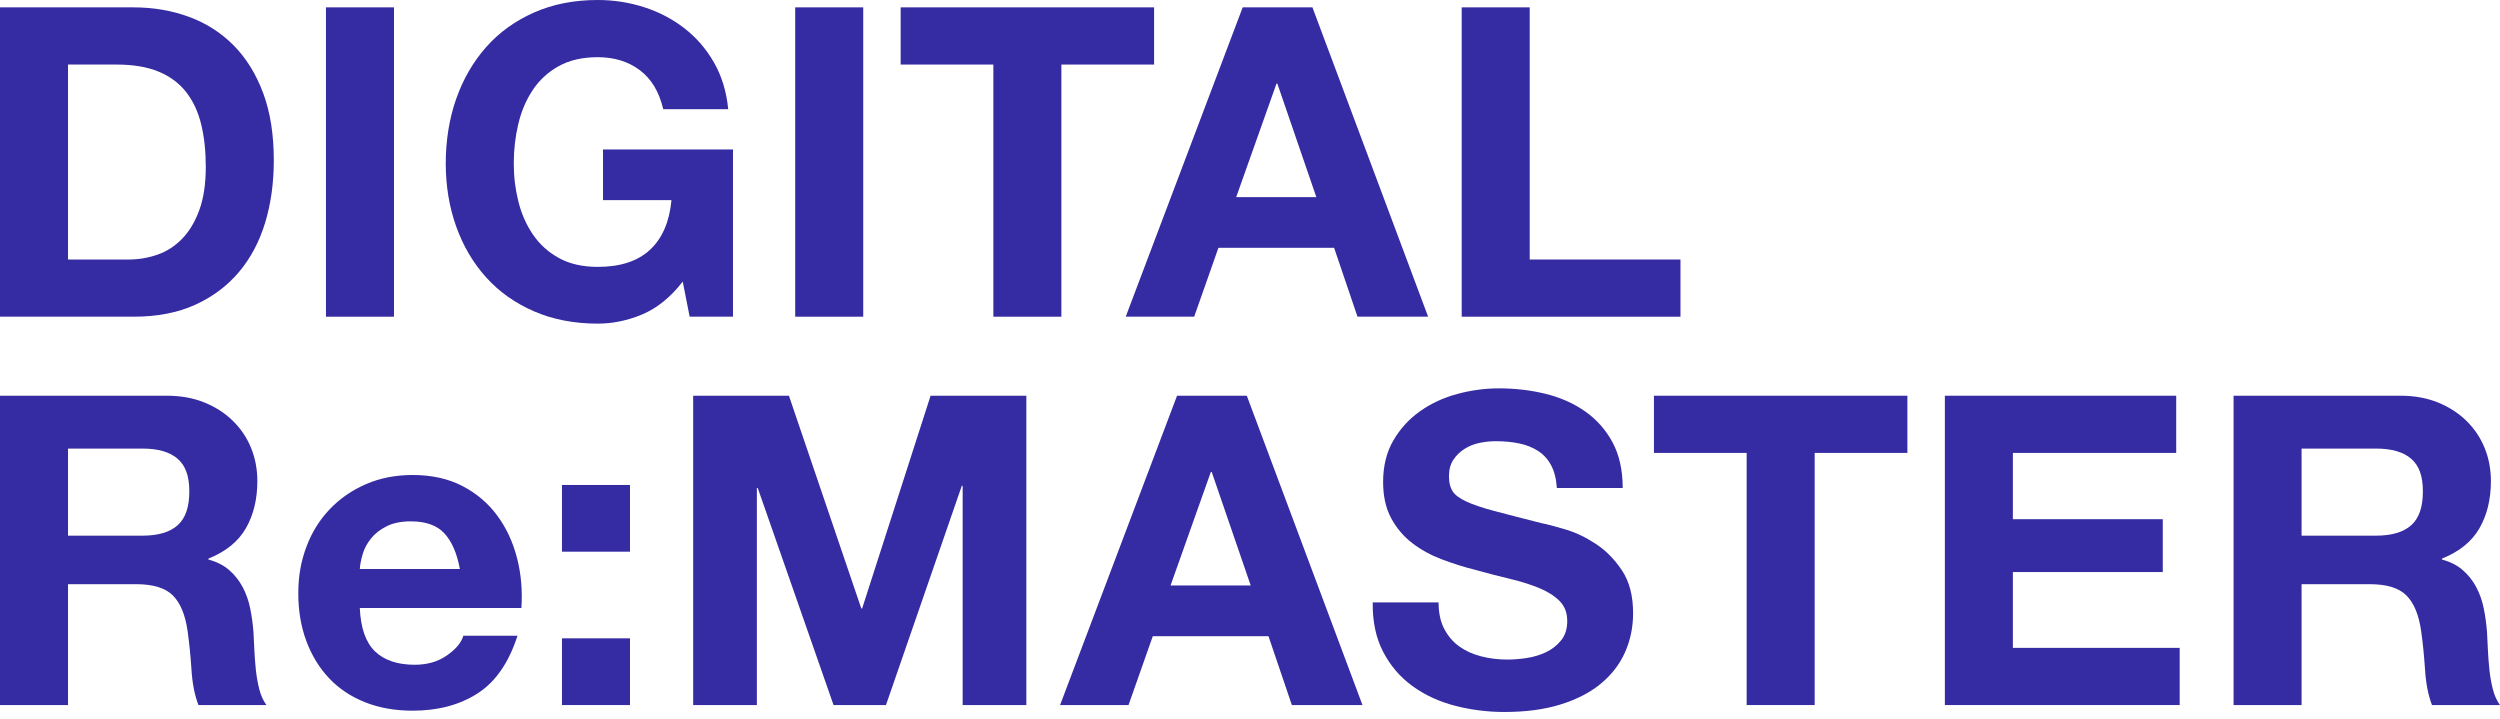 <svg width="240" height="69" viewBox="0 0 240 69" fill="none" xmlns="http://www.w3.org/2000/svg">
<path d="M12.81 0.707C14.723 0.707 16.506 1.014 18.154 1.622C19.802 2.23 21.232 3.145 22.438 4.367C23.644 5.589 24.585 7.112 25.266 8.942C25.948 10.772 26.285 12.919 26.285 15.389C26.285 17.551 26.01 19.548 25.454 21.378C24.897 23.208 24.06 24.788 22.937 26.119C21.814 27.45 20.416 28.495 18.737 29.259C17.058 30.023 15.082 30.403 12.81 30.403H0V0.707H12.81ZM12.352 24.913C13.293 24.913 14.209 24.762 15.098 24.455C15.986 24.149 16.777 23.644 17.468 22.937C18.16 22.23 18.716 21.31 19.132 20.172C19.548 19.033 19.756 17.65 19.756 16.012C19.756 14.515 19.61 13.164 19.319 11.957C19.028 10.751 18.549 9.717 17.884 8.859C17.219 8.001 16.34 7.341 15.243 6.883C14.146 6.426 12.794 6.197 11.188 6.197H6.53V24.913H12.352Z" fill="#352BA2"/>
<path d="M37.822 0.707V30.403H31.292V0.707H37.822Z" fill="#352BA2"/>
<path d="M61.674 30.174C60.26 30.772 58.83 31.068 57.39 31.068C55.118 31.068 53.07 30.673 51.255 29.883C49.441 29.093 47.907 28.006 46.66 26.618C45.412 25.23 44.455 23.603 43.79 21.731C43.124 19.86 42.792 17.843 42.792 15.68C42.792 13.517 43.124 11.401 43.79 9.504C44.455 7.606 45.412 5.947 46.66 4.533C47.907 3.119 49.441 2.012 51.255 1.206C53.07 0.4 55.118 0 57.39 0C58.913 0 60.39 0.229 61.82 0.686C63.249 1.144 64.539 1.814 65.688 2.703C66.837 3.592 67.788 4.684 68.537 5.989C69.285 7.294 69.743 8.791 69.909 10.481H63.67C63.28 8.817 62.532 7.57 61.425 6.738C60.317 5.906 58.971 5.49 57.39 5.49C55.919 5.49 54.671 5.776 53.647 6.343C52.623 6.909 51.791 7.674 51.151 8.63C50.512 9.587 50.049 10.673 49.758 11.895C49.467 13.117 49.322 14.375 49.322 15.68C49.322 16.985 49.467 18.139 49.758 19.319C50.049 20.499 50.512 21.56 51.151 22.501C51.791 23.442 52.623 24.201 53.647 24.767C54.671 25.334 55.919 25.62 57.39 25.62C59.553 25.62 61.222 25.074 62.402 23.977C63.582 22.88 64.268 21.294 64.461 19.215H57.889V14.349H70.367V30.403H66.207L65.542 27.034C64.377 28.531 63.088 29.576 61.674 30.174Z" fill="#352BA2"/>
<path d="M82.87 0.707V30.403H76.34V0.707H82.87Z" fill="#352BA2"/>
<path d="M86.462 6.197V0.707H110.793V6.197H101.892V30.403H95.363V6.197H86.462Z" fill="#352BA2"/>
<path d="M125.994 0.707L137.099 30.403H130.32L128.074 23.79H116.969L114.64 30.403H108.069L119.298 0.707H125.994ZM126.369 18.924L122.625 8.027H122.542L118.674 18.924H126.369Z" fill="#352BA2"/>
<path d="M146.852 0.707V24.913H161.326V30.403H140.323V0.707H146.852Z" fill="#352BA2"/>
<path d="M16.012 37.989C17.343 37.989 18.544 38.202 19.61 38.634C20.676 39.065 21.591 39.653 22.355 40.401C23.119 41.15 23.702 42.018 24.102 43.001C24.502 43.983 24.705 45.044 24.705 46.182C24.705 47.929 24.336 49.442 23.603 50.716C22.87 51.99 21.669 52.962 20.005 53.627V53.71C20.811 53.934 21.477 54.272 22.002 54.729C22.527 55.187 22.958 55.728 23.291 56.352C23.624 56.975 23.868 57.662 24.019 58.41C24.169 59.159 24.273 59.907 24.331 60.656C24.357 61.129 24.388 61.68 24.414 62.32C24.44 62.959 24.492 63.609 24.559 64.275C24.627 64.94 24.741 65.569 24.892 66.167C25.043 66.765 25.272 67.269 25.578 67.685H19.049C18.69 66.744 18.466 65.621 18.383 64.316C18.3 63.011 18.175 61.764 18.009 60.573C17.785 59.019 17.317 57.885 16.595 57.163C15.872 56.44 14.697 56.081 13.059 56.081H6.53V67.685H0V37.989H16.012ZM13.683 51.423C15.181 51.423 16.304 51.09 17.052 50.425C17.801 49.759 18.175 48.678 18.175 47.181C18.175 45.683 17.801 44.69 17.052 44.041C16.304 43.391 15.181 43.063 13.683 43.063H6.53V51.423H13.683Z" fill="#352BA2"/>
<path d="M35.997 62.528C36.886 63.386 38.16 63.817 39.823 63.817C41.014 63.817 42.043 63.521 42.901 62.923C43.759 62.325 44.289 61.696 44.482 61.03H49.681C48.849 63.609 47.575 65.455 45.854 66.562C44.133 67.669 42.054 68.226 39.615 68.226C37.926 68.226 36.397 67.955 35.041 67.415C33.684 66.874 32.529 66.105 31.588 65.106C30.648 64.108 29.92 62.918 29.405 61.529C28.89 60.141 28.636 58.618 28.636 56.955C28.636 55.291 28.901 53.851 29.426 52.463C29.951 51.075 30.699 49.879 31.672 48.865C32.644 47.851 33.798 47.056 35.145 46.474C36.491 45.891 37.978 45.6 39.615 45.6C41.446 45.6 43.041 45.954 44.398 46.661C45.755 47.368 46.873 48.319 47.746 49.51C48.62 50.7 49.249 52.062 49.639 53.586C50.029 55.109 50.164 56.705 50.055 58.369H34.541C34.625 60.282 35.108 61.67 35.997 62.528ZM42.672 51.215C41.965 50.44 40.889 50.05 39.449 50.05C38.508 50.05 37.723 50.212 37.099 50.529C36.475 50.846 35.976 51.241 35.602 51.714C35.228 52.187 34.962 52.686 34.812 53.211C34.661 53.736 34.567 54.209 34.541 54.625H44.149C43.873 53.128 43.38 51.99 42.672 51.215Z" fill="#352BA2"/>
<path d="M53.949 52.962V46.557H60.478V52.962H53.949ZM60.478 61.28V67.685H53.949V61.28H60.478Z" fill="#352BA2"/>
<path d="M75.737 37.989L82.683 58.41H82.766L89.337 37.989H98.529V67.685H92.415V46.64H92.332L85.053 67.685H80.021L72.743 46.848H72.659V67.685H66.545V37.989H75.737Z" fill="#352BA2"/>
<path d="M119.693 37.989L130.798 67.685H124.019L121.773 61.072H110.668L108.339 67.685H101.768L112.997 37.989H119.693ZM120.068 56.206L116.325 45.309H116.241L112.373 56.206H120.068Z" fill="#352BA2"/>
<path d="M138.643 60.365C139.002 61.056 139.48 61.618 140.078 62.049C140.676 62.481 141.373 62.798 142.178 63.006C142.984 63.214 143.816 63.318 144.674 63.318C145.256 63.318 145.88 63.271 146.545 63.172C147.211 63.074 147.835 62.886 148.417 62.611C148.999 62.335 149.483 61.951 149.873 61.467C150.263 60.984 150.455 60.365 150.455 59.616C150.455 58.81 150.2 58.161 149.686 57.662C149.171 57.163 148.5 56.747 147.668 56.414C146.837 56.081 145.896 55.79 144.84 55.54C143.785 55.291 142.719 55.015 141.638 54.709C140.53 54.433 139.449 54.09 138.394 53.69C137.338 53.289 136.397 52.769 135.565 52.13C134.734 51.49 134.063 50.695 133.548 49.739C133.034 48.782 132.779 47.623 132.779 46.266C132.779 44.742 133.106 43.417 133.756 42.294C134.406 41.171 135.259 40.235 136.314 39.486C137.369 38.738 138.56 38.181 139.891 37.823C141.222 37.464 142.553 37.282 143.884 37.282C145.438 37.282 146.925 37.454 148.355 37.802C149.784 38.15 151.053 38.712 152.16 39.486C153.268 40.261 154.151 41.254 154.801 42.46C155.451 43.666 155.779 45.127 155.779 46.848H149.457C149.4 45.959 149.212 45.226 148.895 44.644C148.578 44.061 148.152 43.604 147.627 43.271C147.102 42.938 146.499 42.705 145.818 42.564C145.137 42.424 144.398 42.356 143.592 42.356C143.067 42.356 142.537 42.413 142.012 42.523C141.487 42.632 141.009 42.829 140.577 43.105C140.146 43.38 139.792 43.729 139.517 44.145C139.241 44.56 139.101 45.086 139.101 45.725C139.101 46.307 139.21 46.78 139.433 47.139C139.657 47.498 140.094 47.831 140.744 48.137C141.393 48.444 142.298 48.745 143.447 49.052C144.596 49.359 146.104 49.744 147.96 50.217C148.516 50.326 149.285 50.529 150.268 50.82C151.25 51.111 152.228 51.574 153.2 52.213C154.172 52.853 155.009 53.705 155.716 54.771C156.423 55.837 156.777 57.204 156.777 58.868C156.777 60.225 156.512 61.488 155.987 62.653C155.462 63.817 154.676 64.82 153.637 65.668C152.597 66.515 151.308 67.17 149.769 67.643C148.23 68.117 146.447 68.35 144.424 68.35C142.787 68.35 141.201 68.148 139.662 67.747C138.123 67.347 136.766 66.713 135.586 65.855C134.406 64.997 133.47 63.9 132.779 62.569C132.087 61.238 131.755 59.658 131.781 57.828H138.103C138.103 58.826 138.284 59.673 138.643 60.365Z" fill="#352BA2"/>
<path d="M158.778 43.479V37.989H183.109V43.479H174.209V67.685H167.679V43.479H158.778Z" fill="#352BA2"/>
<path d="M208.916 37.989V43.479H193.236V49.843H207.627V54.917H193.236V62.195H209.249V67.685H186.707V37.989H208.916Z" fill="#352BA2"/>
<path d="M230.434 37.989C231.765 37.989 232.966 38.202 234.032 38.634C235.097 39.065 236.012 39.653 236.777 40.401C237.541 41.15 238.123 42.018 238.524 43.001C238.924 43.983 239.127 45.044 239.127 46.182C239.127 47.929 238.757 49.442 238.024 50.716C237.291 51.99 236.09 52.962 234.427 53.627V53.71C235.233 53.934 235.898 54.272 236.423 54.729C236.948 55.187 237.38 55.728 237.713 56.352C238.045 56.975 238.29 57.662 238.44 58.41C238.591 59.159 238.695 59.907 238.752 60.656C238.778 61.129 238.809 61.68 238.835 62.32C238.861 62.959 238.913 63.609 238.981 64.275C239.049 64.94 239.163 65.569 239.314 66.167C239.465 66.765 239.693 67.269 240 67.685H233.47C233.111 66.744 232.888 65.621 232.805 64.316C232.722 63.011 232.597 61.764 232.43 60.573C232.207 59.019 231.739 57.885 231.016 57.163C230.294 56.44 229.119 56.081 227.481 56.081H220.951V67.685H214.422V37.989H230.434ZM228.105 51.423C229.602 51.423 230.725 51.09 231.474 50.425C232.223 49.759 232.597 48.678 232.597 47.181C232.597 45.683 232.223 44.69 231.474 44.041C230.725 43.391 229.602 43.063 228.105 43.063H220.951V51.423H228.105Z" fill="#352BA2"/>
</svg>
